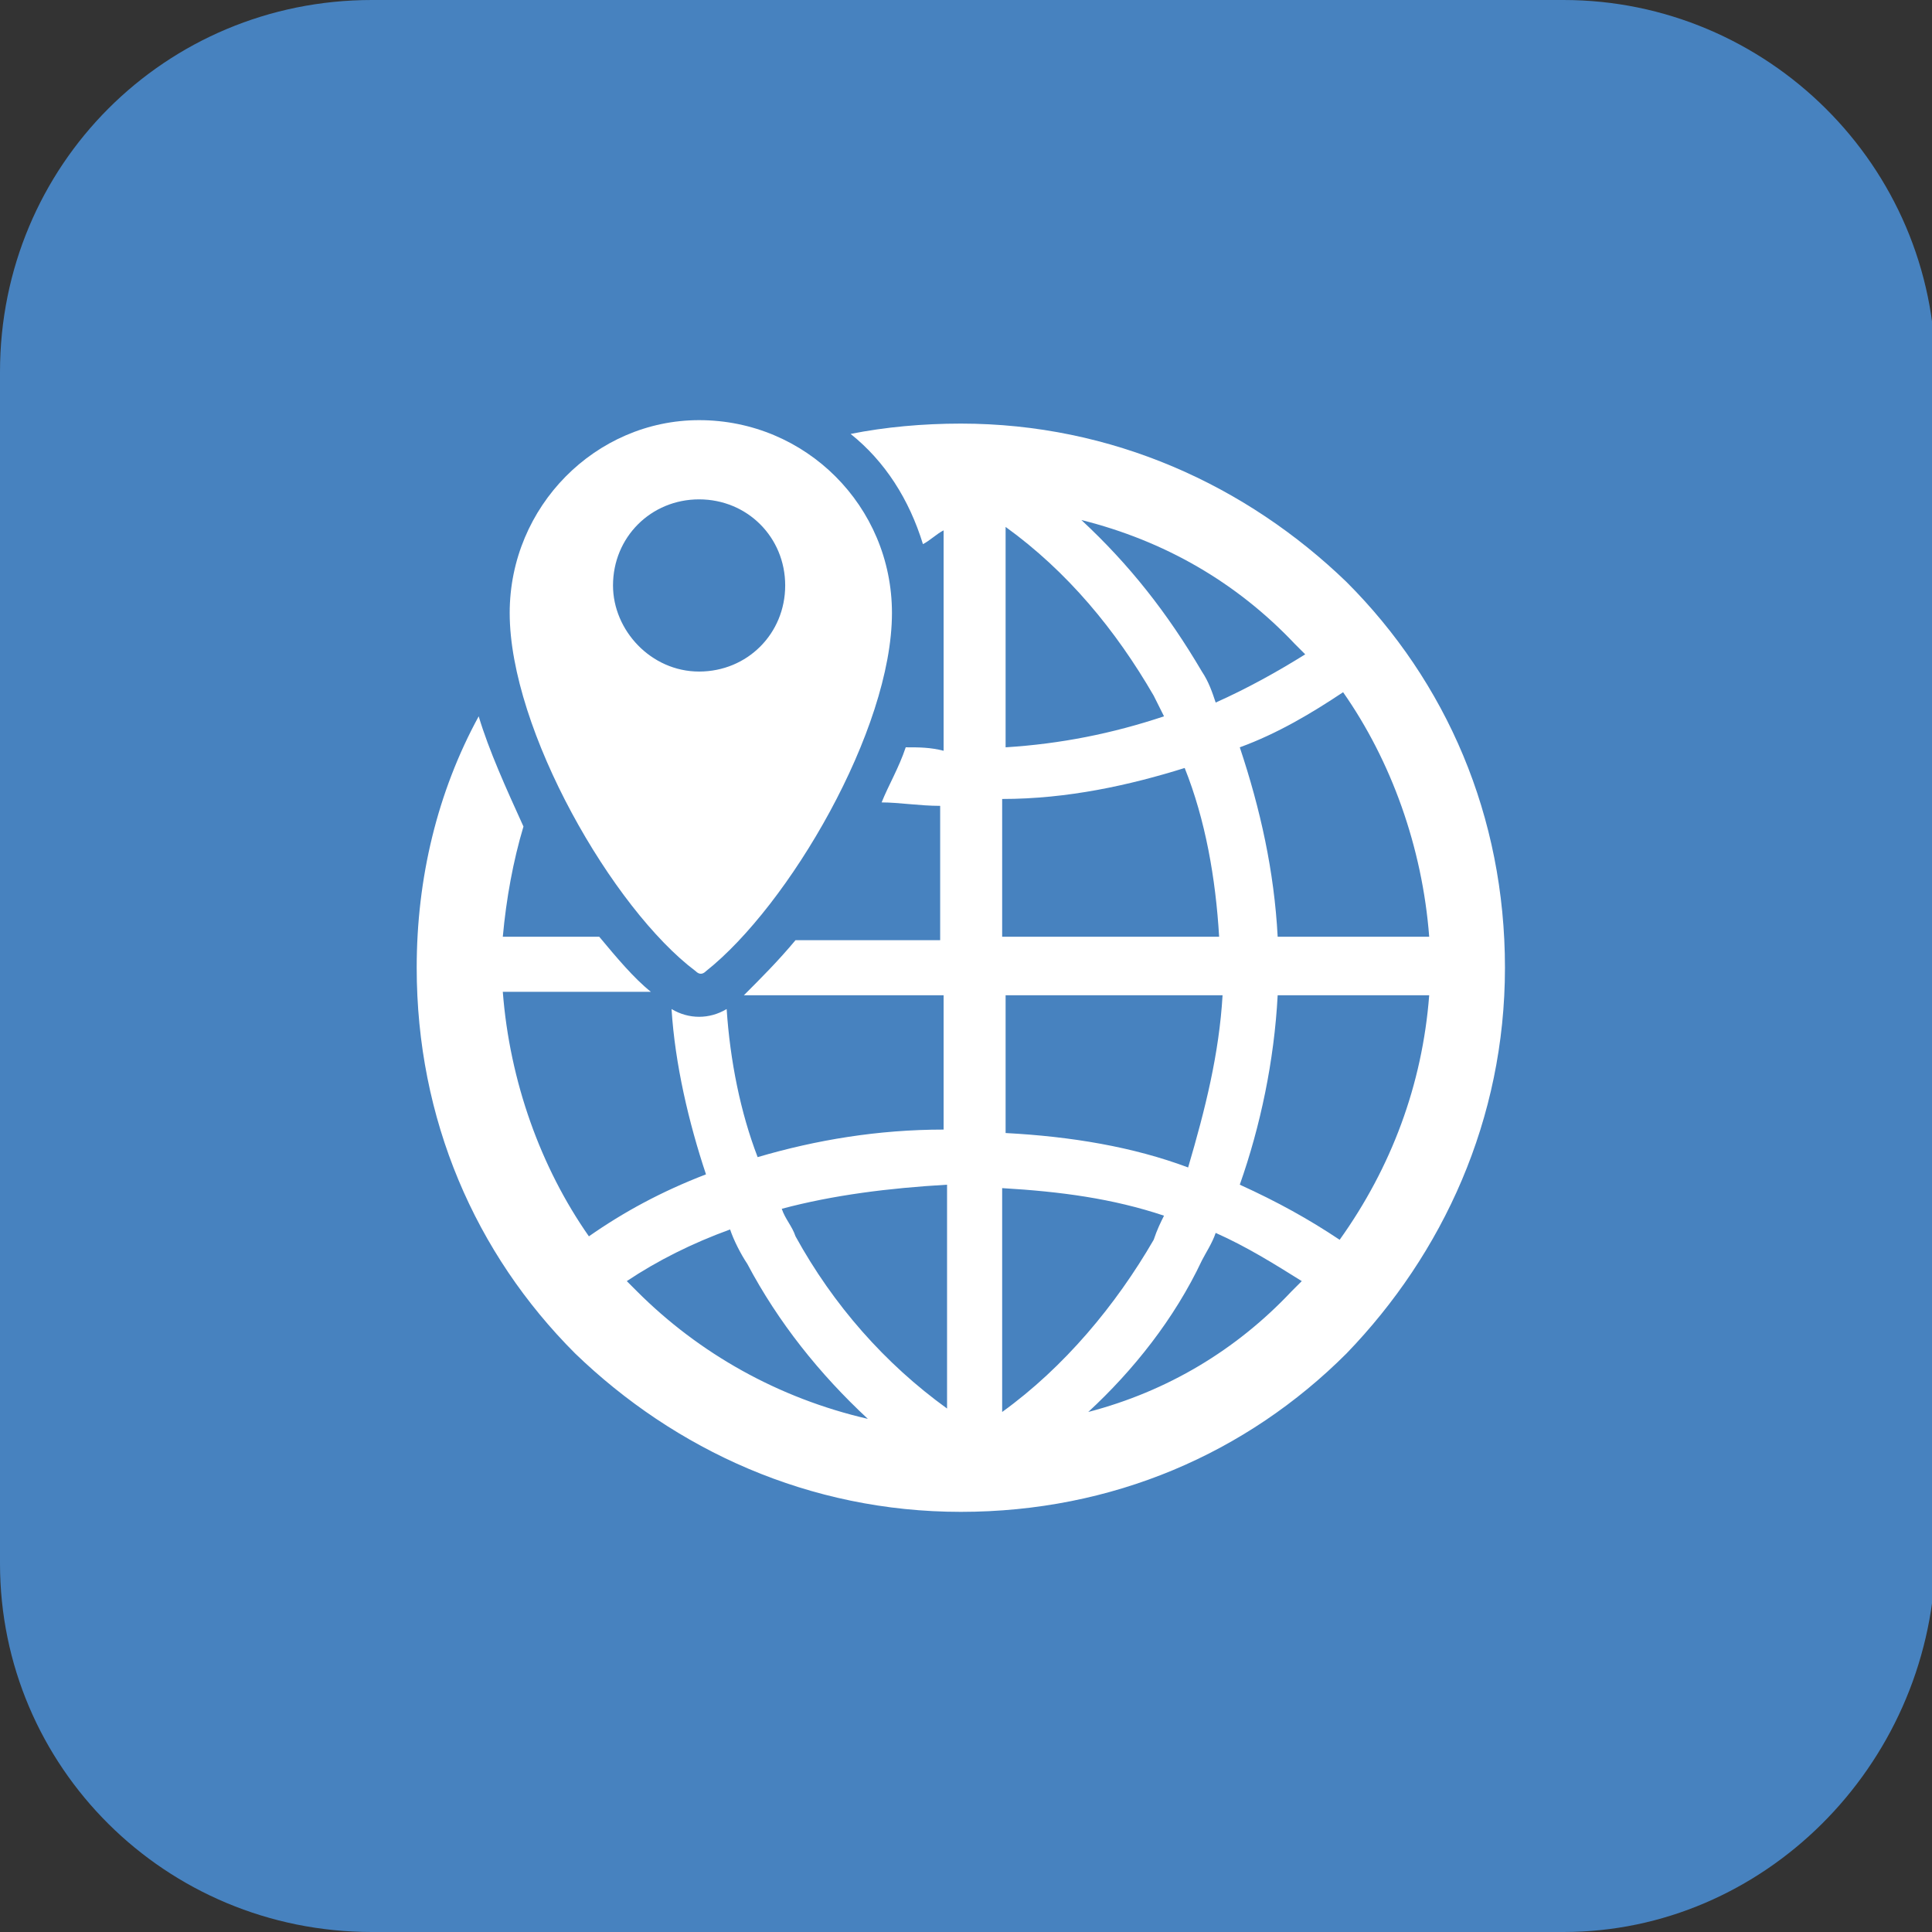 <?xml version="1.0" encoding="UTF-8"?> <!-- Generator: Adobe Illustrator 22.1.0, SVG Export Plug-In . SVG Version: 6.00 Build 0) --> <svg xmlns="http://www.w3.org/2000/svg" xmlns:xlink="http://www.w3.org/1999/xlink" version="1.1" id="Calque_1" x="0px" y="0px" viewBox="0 0 56.1 56.1" style="enable-background:new 0 0 56.1 56.1;" xml:space="preserve"><rect x="0" y="0" width="56.1" height="56.1" fill="#333333" stroke="none"/> <style type="text/css"> .st0{fill:#4782BF;} .st1{fill:#FFFFFF;} </style> <path class="st0" d="M45.4,56.1H10.8C4.8,56.1,0,51.3,0,45.4V10.8C0,4.8,4.8,0,10.8,0h34.6c5.9,0,10.8,4.8,10.8,10.8v34.6 C56,51.3,51.2,56.1,45.4,56.1z"></path> <g> <path class="st1" d="M22.7,35.1c0.1,0.3,0.3,0.5,0.4,0.8c1.1,2,2.6,3.7,4.4,5v-6.5C25.8,34.5,24.2,34.7,22.7,35.1 M33.8,20.8 c-0.1-0.2-0.2-0.4-0.3-0.6c-1.1-1.9-2.5-3.6-4.3-4.9v6.4C30.8,21.6,32.3,21.3,33.8,20.8 M31.4,15.1c1.4,1.3,2.5,2.7,3.5,4.4 c0.2,0.3,0.3,0.6,0.4,0.9c0.9-0.4,1.8-0.9,2.6-1.4c-0.1-0.1-0.2-0.2-0.3-0.3C35.9,16.9,33.8,15.7,31.4,15.1 M25.2,41.2 c-1.4-1.3-2.6-2.8-3.5-4.5c-0.2-0.3-0.4-0.7-0.5-1c-1.1,0.4-2.1,0.9-3,1.5c0.1,0.1,0.2,0.2,0.3,0.3C20.3,39.3,22.6,40.6,25.2,41.2 M33.8,35.3c-1.5-0.5-3-0.7-4.7-0.8V41c1.8-1.3,3.3-3.1,4.4-5C33.6,35.7,33.7,35.5,33.8,35.3 M35.5,28.9h-6.3v4 c1.9,0.1,3.7,0.4,5.3,1C35,32.2,35.4,30.6,35.5,28.9 M41.5,28.9h-4.4c-0.1,1.9-0.5,3.8-1.1,5.5c1.1,0.5,2,1,2.9,1.6 C40.4,33.9,41.3,31.5,41.5,28.9 M37.1,27.2h4.4c-0.2-2.6-1.1-5.1-2.5-7.1c-0.9,0.6-1.9,1.2-3,1.6C36.6,23.5,37,25.3,37.1,27.2 M29.1,27.2h6.3c-0.1-1.7-0.4-3.4-1-4.9c-1.6,0.5-3.4,0.9-5.3,0.9V27.2z M14.6,27.2h2.8c0.5,0.6,1,1.2,1.5,1.6h-4.3 c0.2,2.6,1.1,5.1,2.5,7.1c1-0.7,2.1-1.3,3.4-1.8c-0.5-1.5-0.9-3.2-1-4.8c0.5,0.3,1.1,0.3,1.6,0c0.1,1.5,0.4,3,0.9,4.3 c1.7-0.5,3.5-0.8,5.4-0.8v-3.9h-5.8c0.5-0.5,1-1,1.5-1.6h4.2v-3.9c-0.6,0-1.2-0.1-1.7-0.1c0.2-0.5,0.5-1,0.7-1.6 c0.4,0,0.7,0,1.1,0.1v-6.4c-0.2,0.1-0.4,0.3-0.6,0.4c-0.4-1.3-1.1-2.4-2.1-3.2c1-0.2,2.1-0.3,3.2-0.3c4.4,0,8.3,1.8,11.2,4.6 c2.9,2.9,4.6,6.8,4.6,11.2s-1.8,8.3-4.6,11.2c-2.9,2.9-6.8,4.6-11.2,4.6c-4.4,0-8.3-1.8-11.2-4.6c-2.9-2.9-4.6-6.8-4.6-11.2 c0-2.6,0.6-5.1,1.8-7.3c0.3,1,0.8,2.1,1.3,3.2C14.9,25,14.7,26.1,14.6,27.2 M31.6,41c2.3-0.6,4.3-1.8,5.9-3.5 c0.1-0.1,0.2-0.2,0.3-0.3c-0.8-0.5-1.6-1-2.5-1.4c-0.1,0.3-0.3,0.6-0.4,0.8C34.1,38.3,32.9,39.8,31.6,41"></path> <path class="st1" d="M20.3,15.3c1.3,0,2.4,1.1,2.4,2.4c0,1.3-1.1,2.4-2.4,2.4c-1.3,0-2.4-1.1-2.4-2.4C17.9,16.4,19,15.3,20.3,15.3 M20.3,12.2c3.1,0,5.6,2.5,5.6,5.6c0,3.4-3,8.5-5.4,10.4c-0.1,0.1-0.2,0.1-0.3,0c-2.4-1.8-5.4-7-5.4-10.4 C14.8,14.7,17.3,12.2,20.3,12.2"></path> <path class="st0" d="M20.3,19.5c1.4,0,2.5-1.1,2.5-2.5c0-1.4-1.1-2.5-2.5-2.5c-1.4,0-2.5,1.1-2.5,2.5 C17.8,18.3,18.9,19.5,20.3,19.5"></path> </g> </svg> 